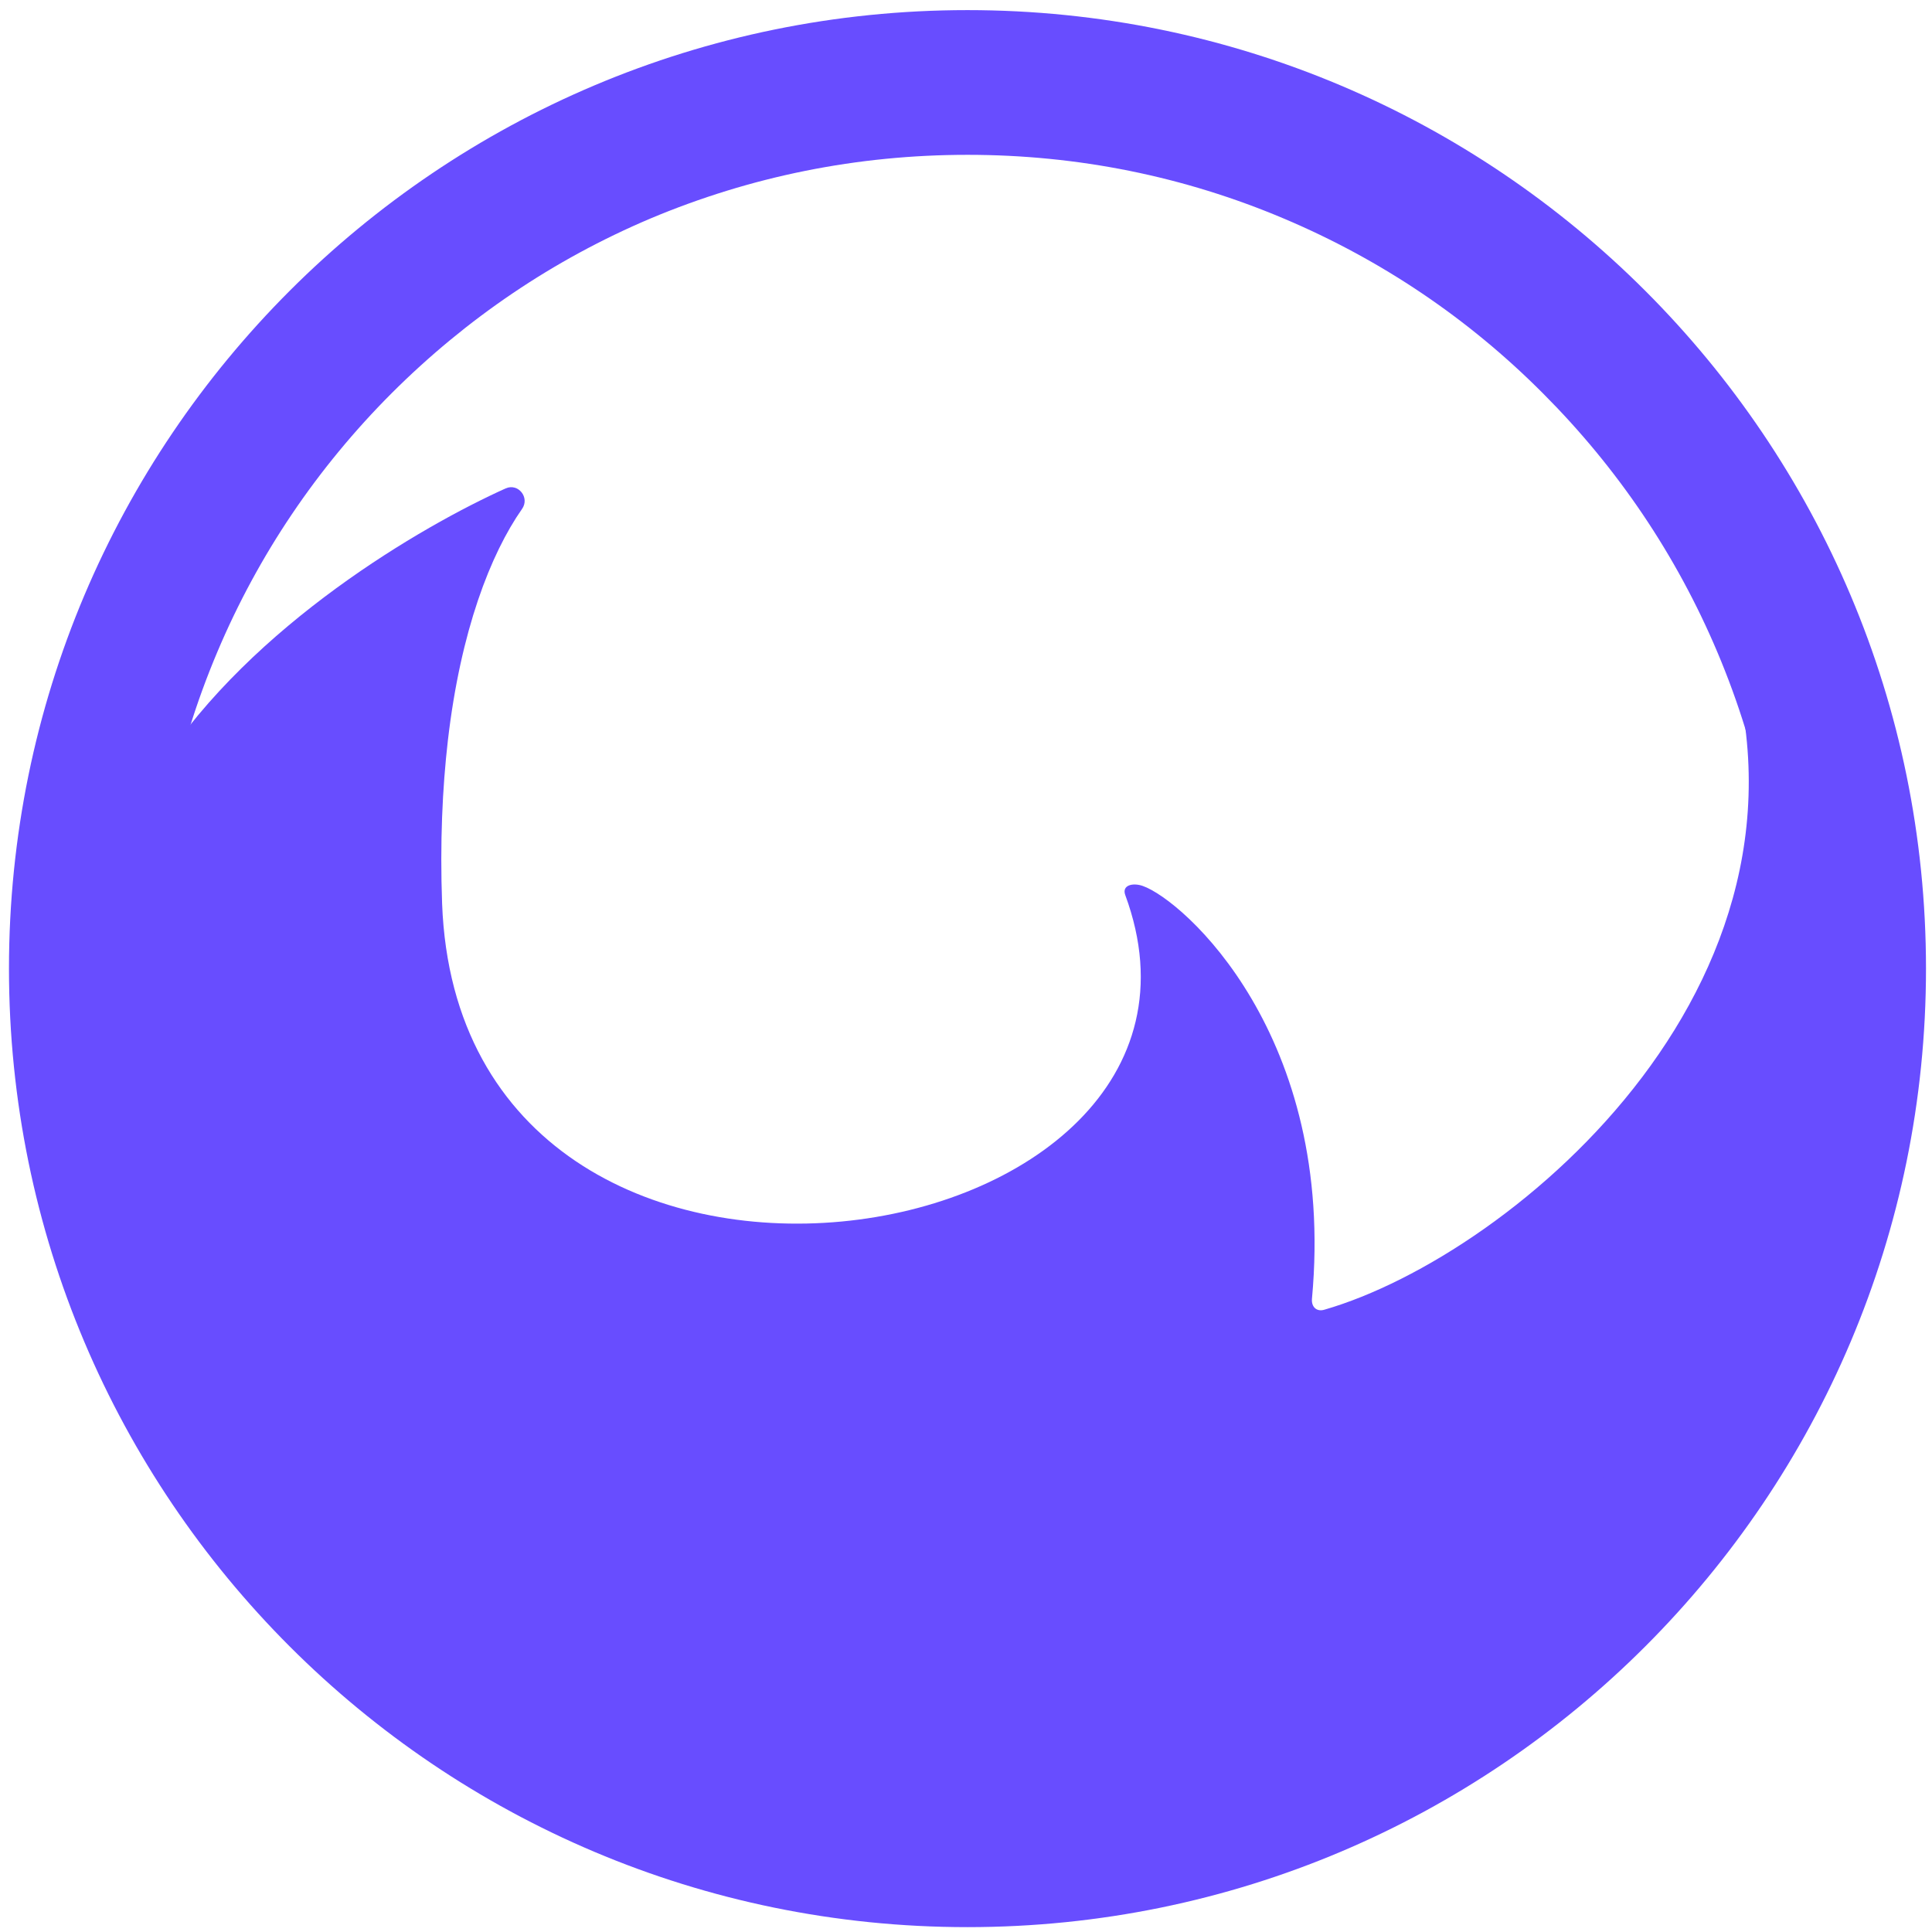 <svg width="129" height="129" viewBox="0 0 129 129" fill="none" xmlns="http://www.w3.org/2000/svg">
<path d="M10.652 51.275C10.668 51.243 10.684 51.195 10.7 51.163C16.86 41.693 28.184 35.122 33.765 32.61C34.602 32.24 35.39 33.222 34.859 33.979C32.752 36.991 30.757 42.112 29.905 49.44C29.535 52.644 29.374 56.268 29.519 60.326C30.741 93.115 84.206 84.354 75.134 59.763C74.893 59.102 75.633 58.925 76.292 59.151C78.995 60.085 89.224 69.135 87.6 86.722C87.552 87.269 87.921 87.608 88.436 87.447C101.046 83.807 123.629 64.981 114.75 41.516C118.45 48.989 120.508 57.395 120.508 66.285C120.492 97.174 95.433 122.217 64.535 122.217C33.62 122.217 8.561 97.158 8.561 66.269C8.593 61.083 9.333 56.042 10.652 51.275Z" fill="#684DFF"/>
<path d="M64.599 10.338C71.949 10.338 79.059 11.771 85.75 14.605C92.216 17.343 98.038 21.256 103.024 26.265C108.011 31.258 111.935 37.071 114.67 43.545C117.5 50.245 118.932 57.347 118.932 64.691C118.932 72.034 117.5 79.137 114.67 85.836C111.935 92.31 108.011 98.124 103.024 103.117C98.022 108.109 92.216 112.039 85.75 114.776C79.059 117.611 71.933 119.044 64.599 119.044C57.264 119.044 50.139 117.611 43.448 114.776C36.982 112.039 31.159 108.125 26.173 103.117C21.187 98.124 17.262 92.31 14.528 85.836C11.681 79.121 10.249 72.018 10.249 64.675C10.249 57.331 11.681 50.229 14.512 43.529C17.246 37.055 21.171 31.241 26.157 26.249C31.159 21.256 36.966 17.327 43.432 14.589C50.139 11.771 57.248 10.338 64.599 10.338ZM64.599 0.675C29.245 0.675 0.599 29.325 0.599 64.675C0.599 100.024 29.245 128.675 64.599 128.675C99.952 128.675 128.599 100.024 128.599 64.675C128.599 29.325 99.952 0.675 64.599 0.675Z" fill="#684DFF"/>
</svg>
